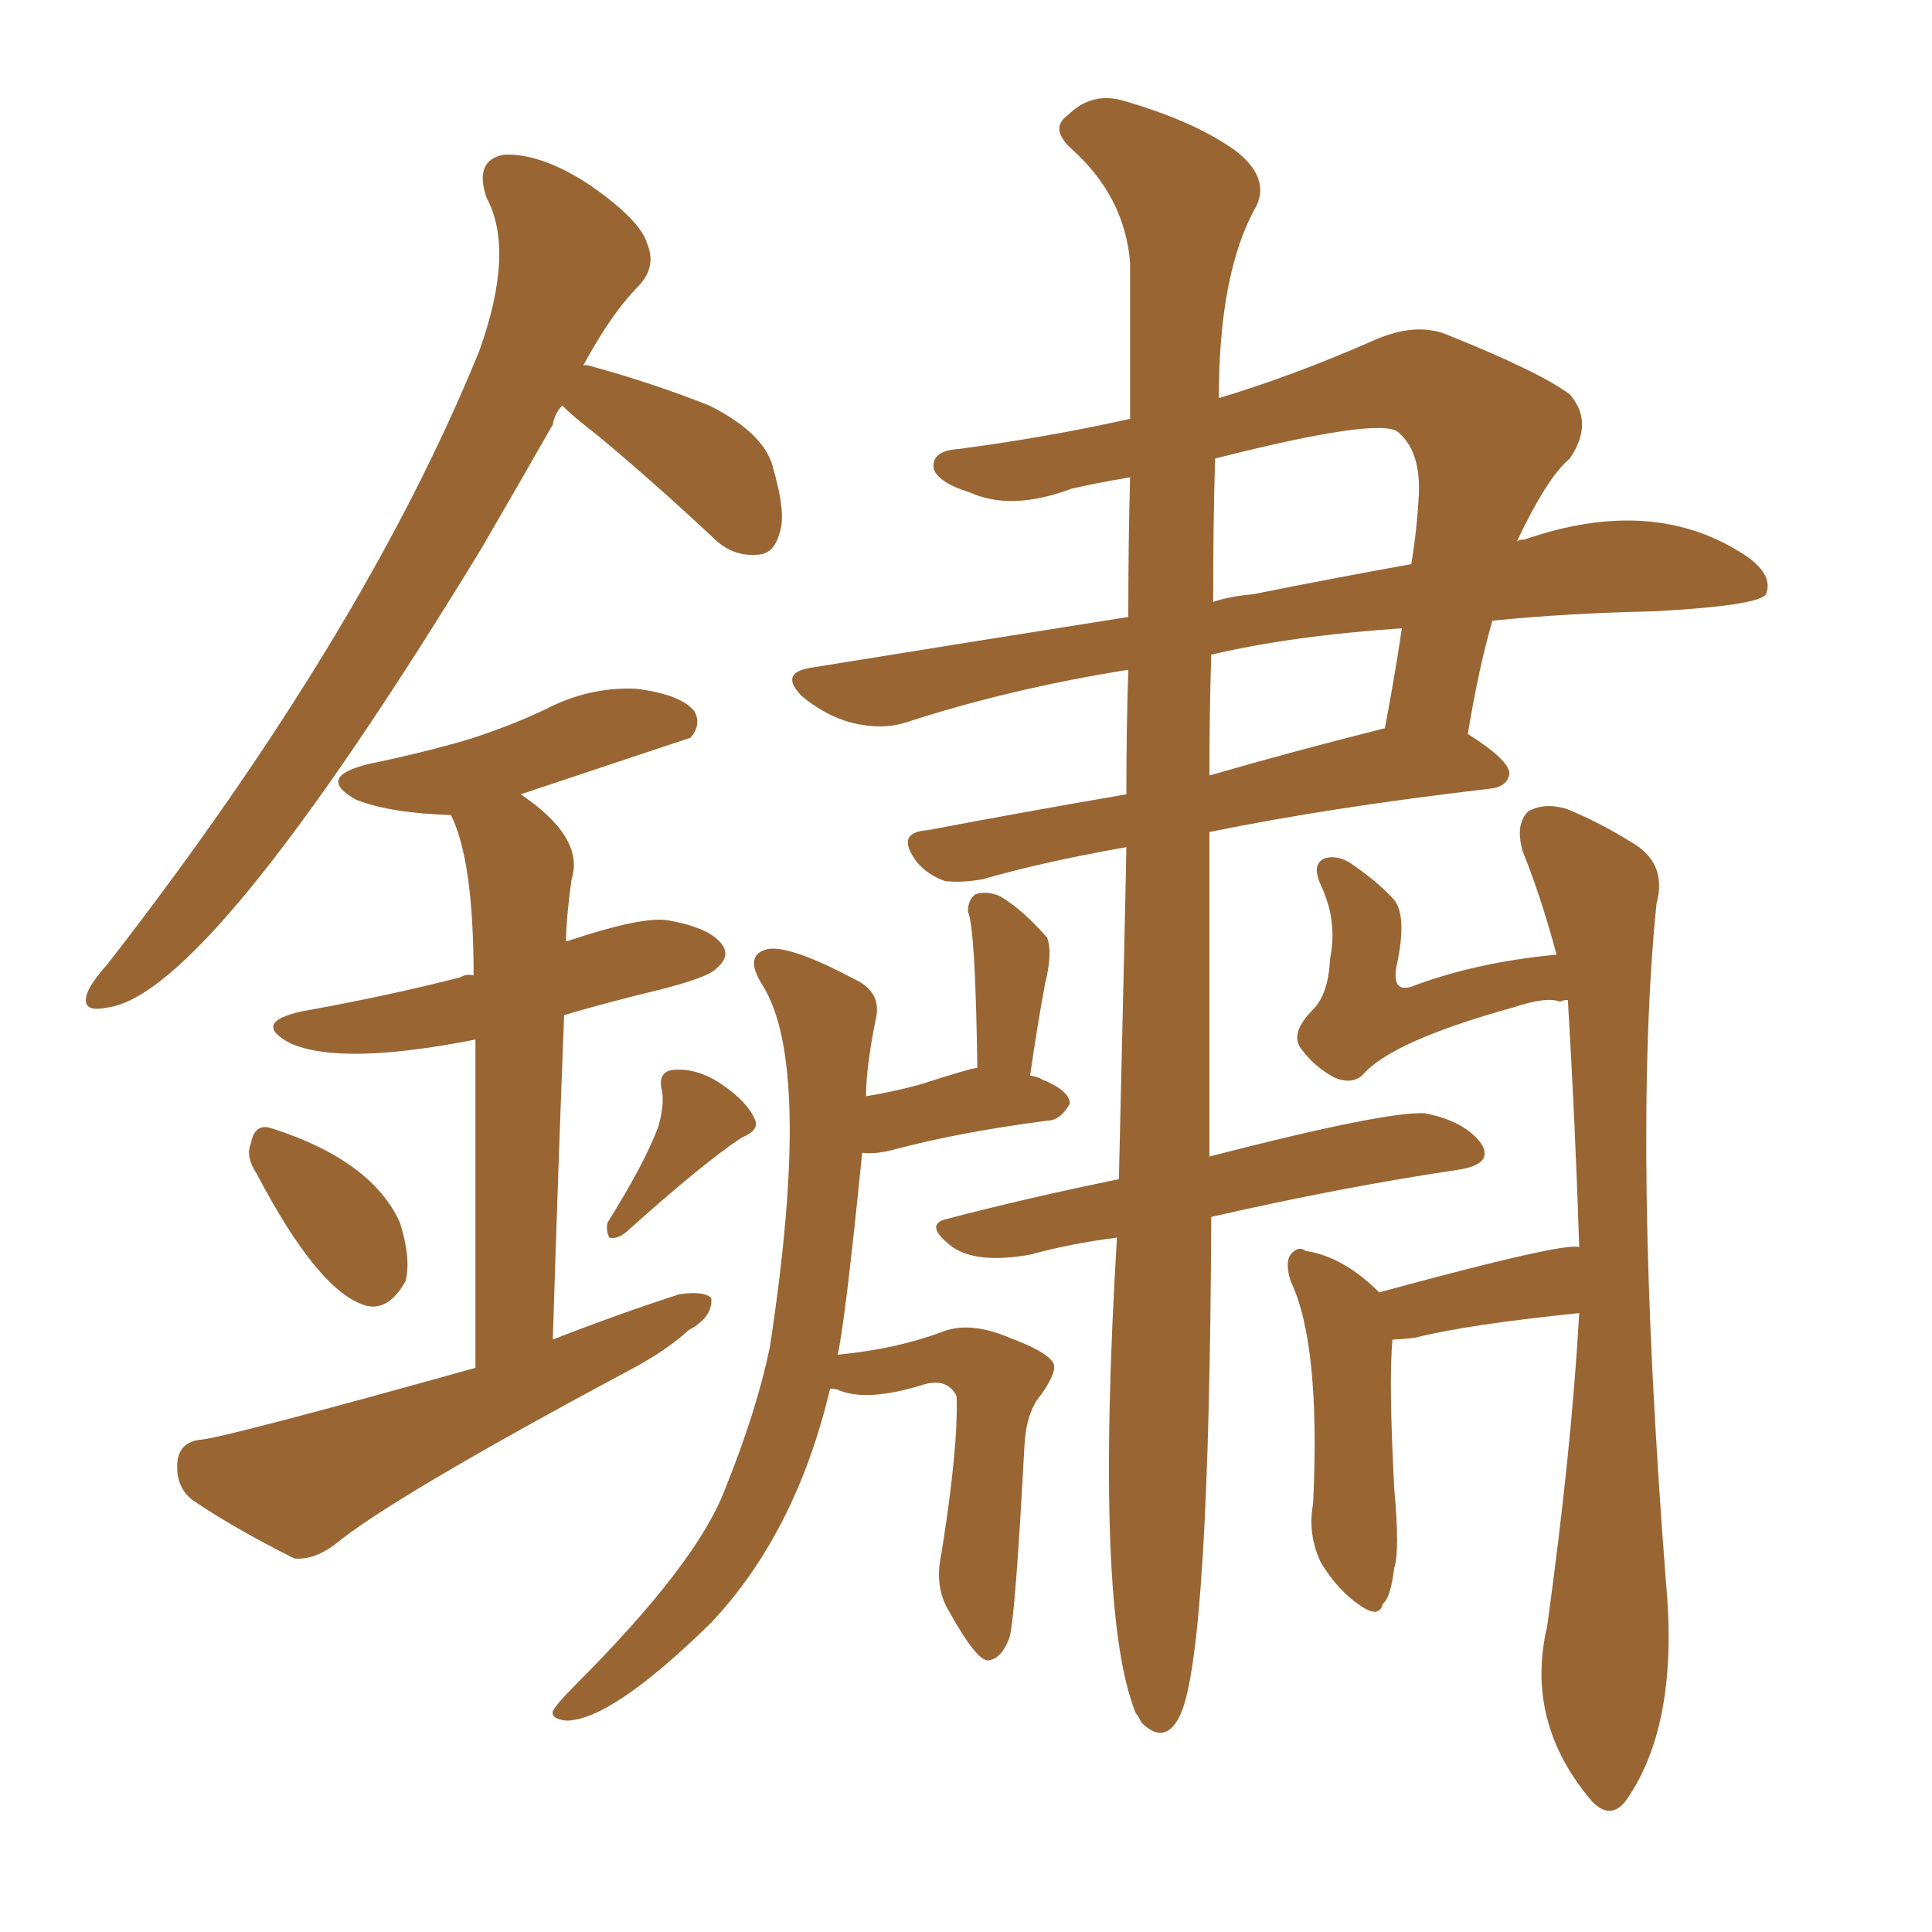 <svg xmlns="http://www.w3.org/2000/svg" xmlns:xlink="http://www.w3.org/1999/xlink" width="150" height="150"><path fill="#996633" padding="10" d="M43.65 31.49L43.65 31.49Q43.07 32.08 42.92 32.96L42.92 32.96Q39.99 38.09 37.35 42.63L37.35 42.63Q16.26 77.20 8.35 78.22L8.35 78.22Q6.30 78.66 6.74 77.20L6.74 77.20Q7.03 76.32 8.35 74.85L8.35 74.85Q28.27 49.22 37.21 27.25L37.21 27.25Q39.99 19.48 37.79 15.38L37.79 15.38Q36.77 12.45 39.11 12.01L39.11 12.01Q41.89 11.87 45.56 14.21L45.56 14.21Q49.66 16.99 50.24 18.90L50.24 18.90Q50.98 20.65 49.66 22.12L49.66 22.12Q47.46 24.32 45.26 28.42L45.26 28.42Q45.41 28.27 45.85 28.42L45.85 28.42Q50.68 29.74 55.08 31.49L55.08 31.49Q59.47 33.69 60.06 36.47L60.06 36.47Q61.08 39.99 60.50 41.46L60.50 41.46Q60.06 43.07 58.74 43.07L58.74 43.07Q56.84 43.21 55.37 41.75L55.37 41.75Q50.83 37.50 46.44 33.84L46.44 33.84Q44.53 32.37 43.65 31.49ZM19.92 91.11L19.92 91.11Q19.04 89.79 19.48 88.77L19.48 88.77Q19.78 87.16 21.09 87.60L21.09 87.60Q28.86 90.09 31.05 94.92L31.05 94.92Q31.93 97.71 31.49 99.46L31.49 99.46Q30.18 101.81 28.42 101.37L28.42 101.37Q24.76 100.34 19.92 91.11ZM51.12 87.45L51.12 87.45Q51.56 85.84 51.42 84.81L51.42 84.81Q50.98 83.20 52.29 83.06L52.29 83.06Q54.20 82.91 56.10 84.23L56.10 84.23Q58.01 85.55 58.59 86.87L58.59 86.87Q59.03 87.74 57.57 88.33L57.57 88.33Q54.49 90.38 48.63 95.65L48.63 95.65Q47.90 96.24 47.31 96.09L47.31 96.09Q47.02 95.51 47.17 94.92L47.17 94.92Q50.10 90.23 51.12 87.45ZM36.91 106.20L36.91 106.20Q36.91 89.50 36.91 80.71L36.91 80.71Q26.51 82.76 22.56 81.01L22.56 81.01Q19.48 79.39 23.44 78.52L23.44 78.52Q30.03 77.34 35.74 75.88L35.74 75.88Q36.18 75.59 36.77 75.73L36.77 75.73Q36.77 66.80 35.01 63.28L35.01 63.28Q30.32 63.13 27.69 62.11L27.69 62.11Q24.46 60.35 28.56 59.33L28.56 59.33Q32.81 58.45 36.33 57.42L36.33 57.42Q39.55 56.40 42.33 55.08L42.33 55.08Q45.70 53.32 49.37 53.47L49.37 53.47Q52.88 53.91 53.91 55.22L53.91 55.22Q54.49 56.25 53.61 57.28L53.61 57.28Q52.29 57.71 40.43 61.67L40.43 61.67Q45.41 65.04 44.38 68.26L44.38 68.26Q43.95 71.34 43.95 73.10L43.95 73.10Q50.10 71.04 52.00 71.48L52.00 71.48Q55.22 72.07 56.10 73.39L56.10 73.39Q56.69 74.27 55.66 75.15L55.66 75.15Q55.08 75.88 50.98 76.90L50.98 76.90Q47.31 77.78 43.80 78.81L43.80 78.81Q43.36 89.94 42.92 104.00L42.92 104.00Q48.19 101.95 52.73 100.49L52.73 100.49Q54.64 100.20 55.22 100.78L55.22 100.78Q55.37 102.25 53.47 103.27L53.47 103.27Q51.71 104.88 48.93 106.35L48.93 106.35Q30.32 116.31 25.93 119.97L25.93 119.97Q24.32 121.14 22.85 121.00L22.85 121.00Q18.16 118.65 14.94 116.46L14.94 116.46Q13.62 115.43 13.77 113.53L13.77 113.53Q13.92 111.91 15.67 111.77L15.67 111.77Q18.02 111.47 36.91 106.20ZM64.45 107.81L64.45 107.81Q61.82 118.95 55.22 125.98L55.22 125.98Q47.46 133.59 43.95 133.59L43.95 133.59Q42.77 133.45 42.92 132.86L42.92 132.86Q43.21 132.28 44.68 130.81L44.68 130.81Q54.05 121.44 56.25 115.72L56.25 115.72Q58.74 109.57 59.77 104.59L59.77 104.59Q63.13 82.62 59.18 76.46L59.18 76.46Q57.71 74.12 59.62 73.68L59.62 73.68Q61.38 73.39 66.36 76.03L66.36 76.03Q68.55 77.05 67.97 79.25L67.97 79.25Q67.24 82.91 67.24 85.11L67.24 85.11Q69.14 84.81 71.34 84.23L71.34 84.23Q75.44 82.91 75.88 82.91L75.88 82.91Q75.73 72.07 75.15 70.75L75.15 70.75Q75.15 69.87 75.73 69.43L75.73 69.43Q76.61 69.14 77.64 69.58L77.64 69.58Q79.39 70.61 81.30 72.80L81.30 72.80Q81.74 73.97 81.15 76.32L81.15 76.32Q80.57 79.39 79.98 83.50L79.98 83.50Q80.71 83.64 80.86 83.79L80.86 83.79Q83.06 84.67 83.06 85.69L83.06 85.69Q82.32 87.01 81.30 87.01L81.30 87.01Q74.56 87.89 69.58 89.21L69.58 89.21Q67.97 89.65 66.94 89.50L66.94 89.50Q65.63 102.54 65.04 105.18L65.04 105.18Q69.58 104.74 73.10 103.42L73.10 103.42Q75.29 102.54 78.37 103.86L78.37 103.86Q81.15 104.88 81.74 105.76L81.74 105.76Q82.18 106.35 80.86 108.25L80.86 108.25Q79.69 109.57 79.54 112.21L79.54 112.21Q78.81 125.83 78.37 127.15L78.37 127.15Q77.78 128.76 76.76 128.91L76.76 128.91Q75.88 129.05 73.68 125.10L73.68 125.10Q72.51 123.19 73.10 120.56L73.10 120.56Q74.41 112.35 74.27 108.40L74.27 108.40Q73.54 106.93 71.63 107.52L71.63 107.52Q67.38 108.84 65.19 107.96L65.19 107.96Q64.89 107.81 64.45 107.81ZM107.08 100.34L107.08 100.34Q121.58 96.39 122.61 96.83L122.61 96.83Q122.31 87.45 121.73 77.64L121.73 77.64Q121.29 77.64 121.14 77.78L121.14 77.78Q120.12 77.34 117.48 78.22L117.48 78.22Q107.96 80.86 105.76 83.50L105.76 83.50Q104.88 84.23 103.56 83.64L103.56 83.64Q101.95 82.76 100.93 81.30L100.93 81.30Q100.20 80.13 101.95 78.37L101.95 78.37Q103.13 77.20 103.27 74.41L103.27 74.41Q103.86 71.48 102.54 68.70L102.54 68.70Q101.81 67.09 102.83 66.65L102.83 66.65Q103.71 66.36 104.74 66.94L104.74 66.94Q106.93 68.41 108.25 69.87L108.25 69.87Q109.28 71.19 108.40 75.15L108.40 75.15Q108.11 77.05 109.57 76.61L109.57 76.61Q114.55 74.71 120.85 74.12L120.85 74.12Q119.68 69.73 118.21 66.06L118.21 66.06Q117.63 64.01 118.65 62.99L118.65 62.99Q119.97 62.26 121.73 62.84L121.73 62.84Q124.22 63.87 126.56 65.33L126.56 65.33Q129.49 66.94 128.61 70.17L128.61 70.17Q126.71 88.92 129.35 122.90L129.35 122.90Q130.37 133.89 126.27 139.75L126.27 139.75Q125.10 141.36 123.63 139.89L123.63 139.89Q118.36 133.74 120.12 126.27L120.12 126.27Q122.02 112.50 122.61 101.95L122.61 101.95Q113.96 102.83 109.86 103.86L109.86 103.86Q108.69 104.00 108.11 104.00L108.11 104.00Q107.81 107.23 108.25 115.58L108.25 115.58Q108.69 120.41 108.25 121.73L108.25 121.73Q107.96 124.07 107.37 124.51L107.37 124.51Q107.08 125.68 105.62 124.66L105.62 124.66Q103.86 123.49 102.54 121.29L102.54 121.29Q101.51 119.09 101.95 116.75L101.95 116.75Q102.54 104.30 100.20 99.46L100.20 99.46Q99.76 98.00 100.20 97.41L100.20 97.41Q100.78 96.68 101.37 97.12L101.37 97.12Q104.30 97.56 107.08 100.34ZM94.04 94.48L94.04 94.48Q93.90 127.73 91.70 133.01L91.70 133.01Q90.53 135.64 88.62 133.74L88.62 133.74Q88.33 133.15 88.18 133.01L88.18 133.01Q84.96 125.10 86.72 96.09L86.72 96.09Q83.20 96.53 79.98 97.41L79.98 97.41Q75.88 98.14 73.97 96.83L73.97 96.83Q71.63 95.07 73.54 94.63L73.54 94.63Q79.69 93.02 86.87 91.55L86.87 91.55Q87.45 66.80 87.45 65.77L87.45 65.77Q80.86 66.94 76.32 68.26L76.32 68.26Q74.71 68.55 73.39 68.41L73.39 68.41Q72.07 67.97 71.19 66.94L71.19 66.94Q69.43 64.60 72.07 64.45L72.07 64.45Q78.96 63.13 87.45 61.67L87.45 61.67Q87.45 56.54 87.60 52.00L87.60 52.00Q78.37 53.47 70.31 56.10L70.31 56.10Q68.41 56.69 66.06 56.10L66.06 56.10Q64.01 55.52 62.26 54.05L62.26 54.05Q60.50 52.29 62.84 51.86L62.84 51.86Q75.59 49.80 87.60 47.90L87.60 47.90Q87.60 42.04 87.74 37.06L87.74 37.06Q85.11 37.50 83.20 37.94L83.20 37.94Q78.52 39.70 75.29 38.23L75.29 38.23Q72.95 37.50 72.51 36.47L72.51 36.47Q72.22 35.01 74.41 34.86L74.41 34.86Q81.15 33.98 87.74 32.52L87.74 32.52Q87.74 25.34 87.74 20.36L87.74 20.36Q87.30 15.23 83.20 11.57L83.20 11.57Q81.45 9.96 82.91 8.94L82.91 8.94Q84.67 7.18 87.01 7.76L87.01 7.76Q92.72 9.38 95.95 11.72L95.95 11.72Q98.58 13.77 97.56 15.97L97.56 15.97Q94.63 21.09 94.63 30.91L94.63 30.91Q100.49 29.15 106.79 26.37L106.79 26.37Q109.86 25.05 112.21 25.93L112.21 25.93Q119.53 28.86 121.88 30.62L121.88 30.62Q123.78 32.81 121.88 35.60L121.88 35.60Q120.12 37.06 117.77 42.04L117.77 42.04Q117.92 41.89 118.36 41.89L118.36 41.89Q128.47 38.38 135.64 43.21L135.64 43.21Q137.70 44.68 137.11 46.14L137.11 46.14Q136.52 47.02 128.47 47.46L128.47 47.46Q121.58 47.61 115.87 48.19L115.87 48.19Q114.84 51.71 113.96 56.98L113.96 56.98Q117.19 59.03 117.19 60.06L117.19 60.06Q117.04 61.08 115.72 61.23L115.72 61.23Q103.13 62.70 93.90 64.60L93.90 64.60Q93.90 77.34 93.90 89.79L93.90 89.79Q107.52 86.28 110.60 86.43L110.60 86.43Q113.67 87.01 114.99 88.77L114.99 88.77Q116.02 90.38 113.23 90.82L113.23 90.82Q104.30 92.14 94.04 94.48ZM94.04 50.83L94.04 50.83Q93.90 55.22 93.90 60.21L93.90 60.21Q100.49 58.30 107.52 56.54L107.52 56.54Q108.25 52.73 108.84 48.78L108.84 48.78Q100.20 49.37 94.04 50.83ZM94.34 35.60L94.34 35.60L94.34 35.60Q94.19 40.43 94.19 46.73L94.19 46.73Q95.51 46.29 97.27 46.14L97.27 46.14Q103.86 44.82 109.57 43.80L109.57 43.80Q110.01 41.16 110.16 38.38L110.16 38.38Q110.30 35.01 108.54 33.54L108.54 33.54Q107.08 32.37 94.34 35.60Z"/></svg>